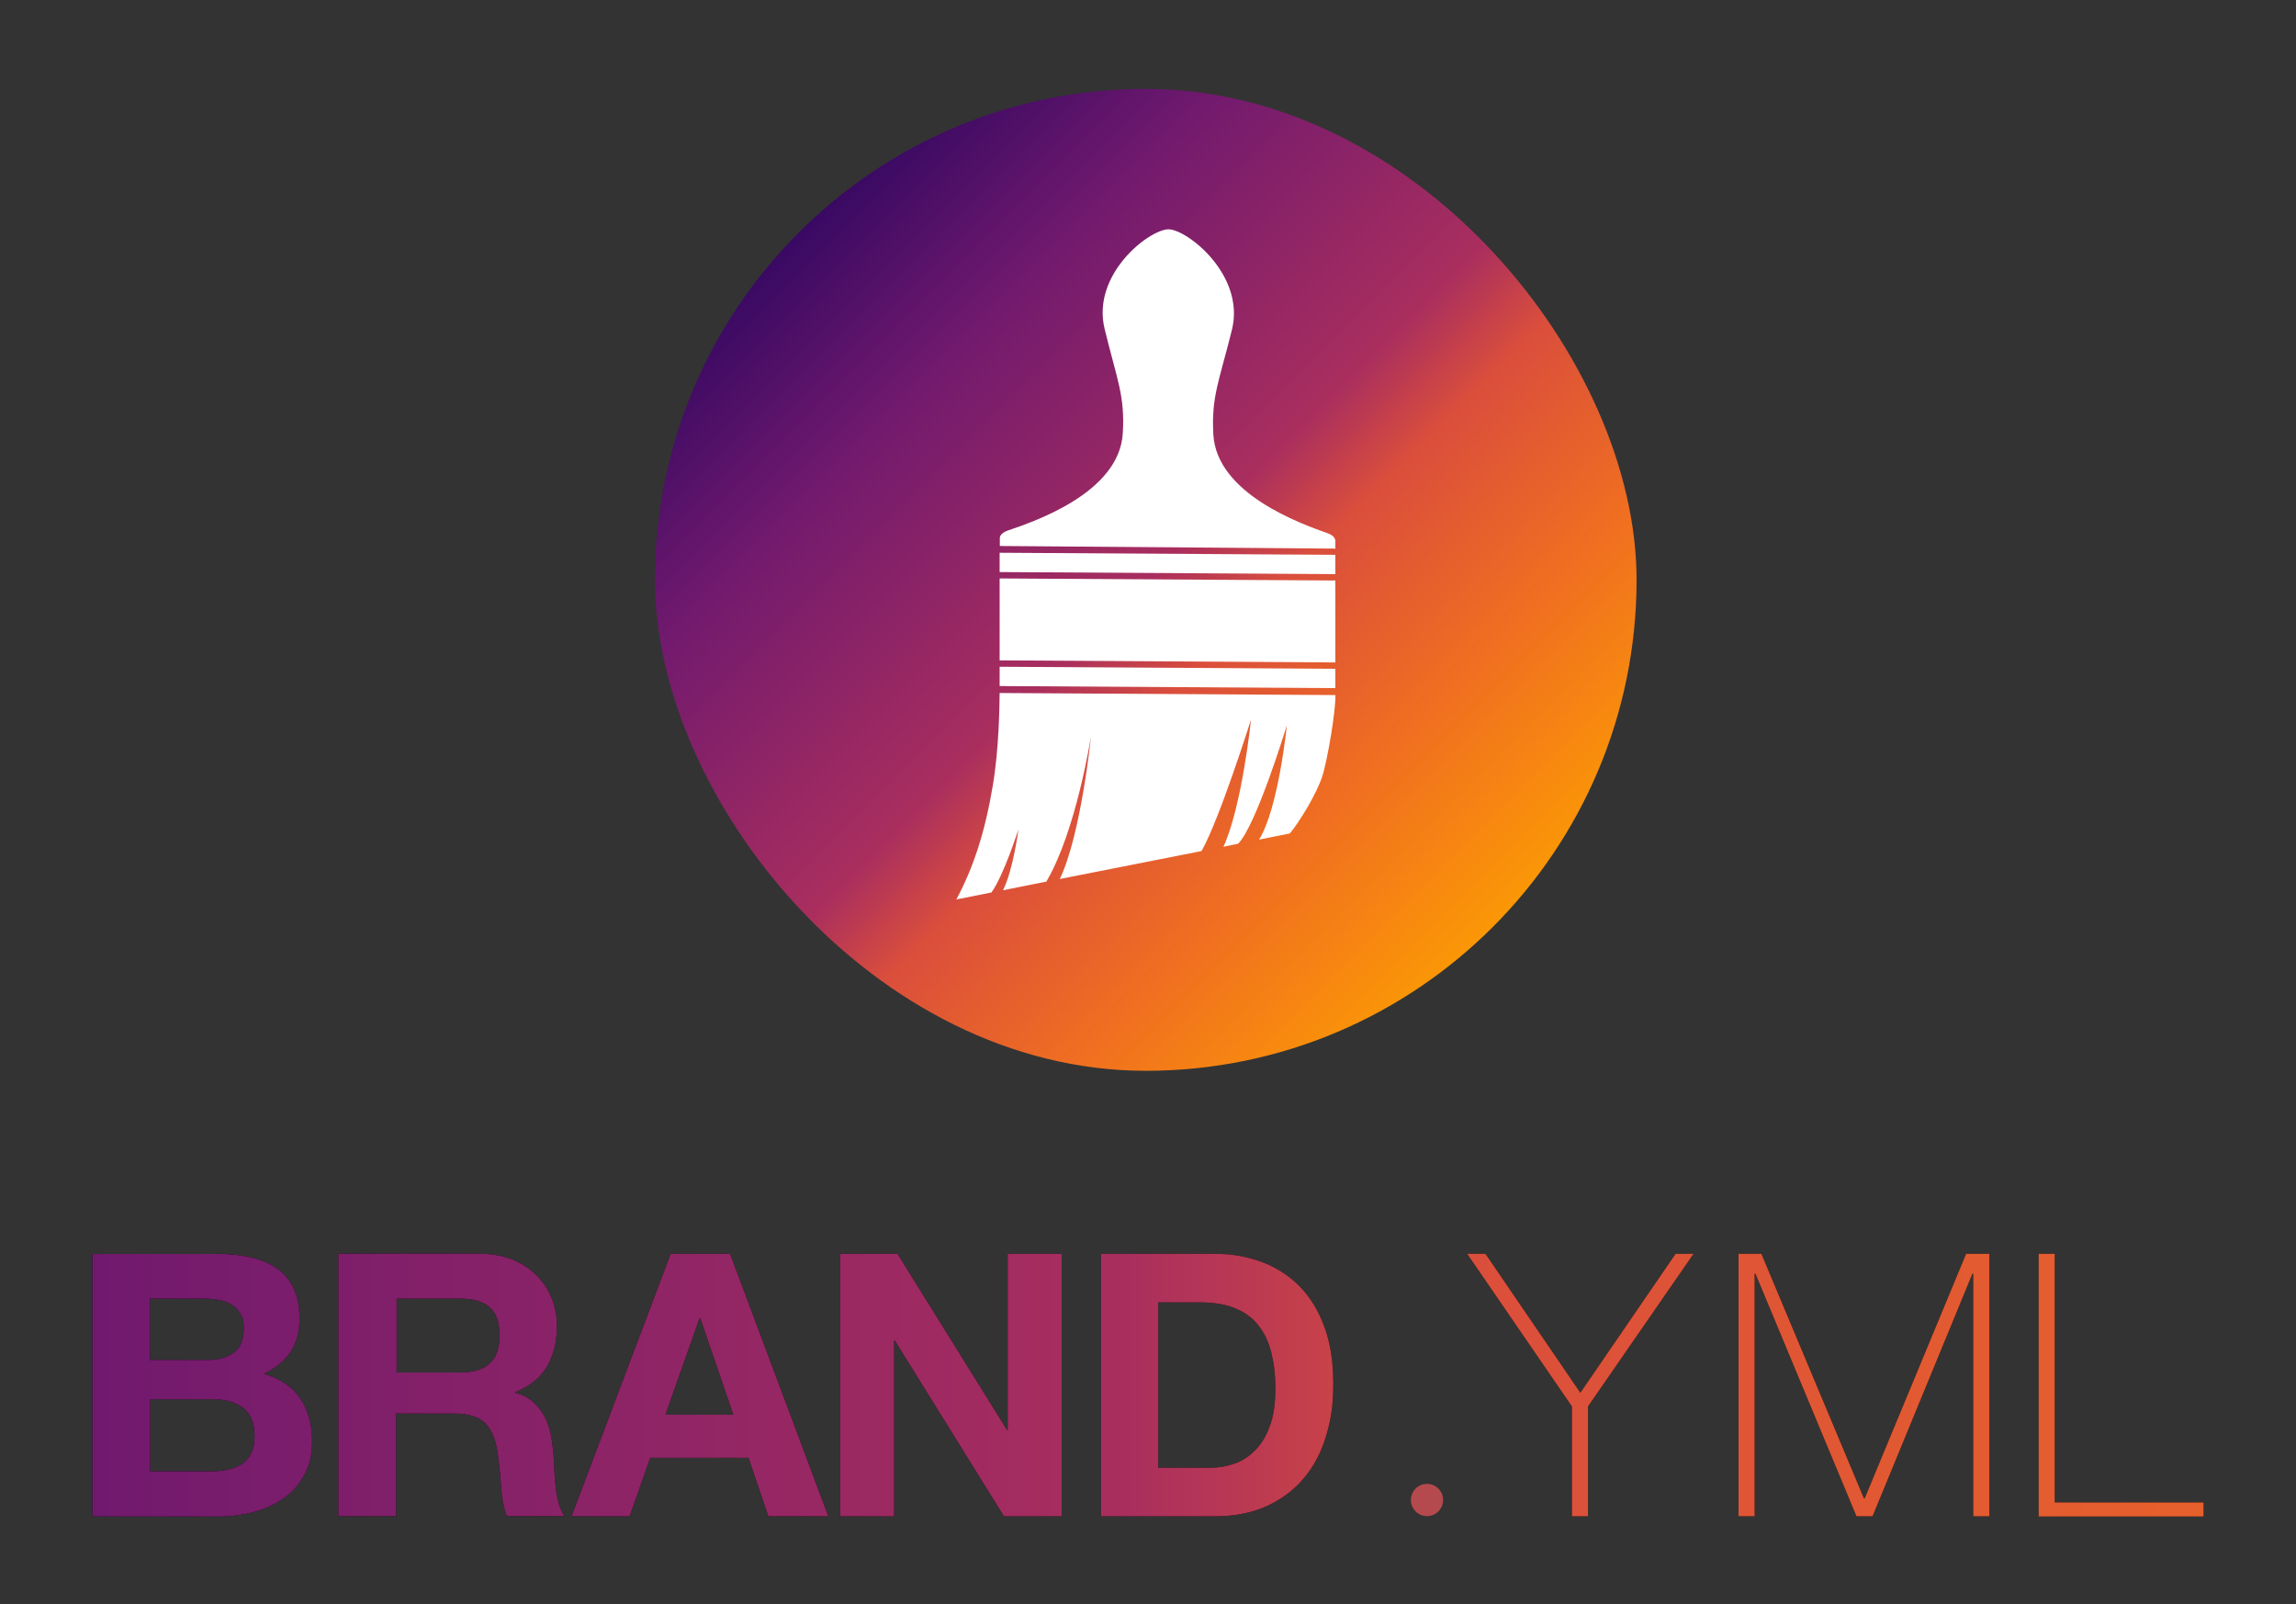 <?xml version="1.0" encoding="UTF-8"?>
<svg id="_ÎÓÈ_1" data-name="—ÎÓÈ_1" xmlns="http://www.w3.org/2000/svg" xmlns:xlink="http://www.w3.org/1999/xlink" version="1.1" viewBox="0 0 1224.9 855.6">
  <rect x="0" y="0" width="1224.9" height="855.6" fill="#333333" stroke="none"/>
  <defs>
    <style>
      .cls-1 {
        fill: #b54a4e;
      }

      .cls-1, .cls-2, .cls-3, .cls-4, .cls-5 {
        stroke-width: 0px;
      }

      .cls-2 {
        fill: url(#linear-gradient);
      }

      .cls-3 {
        fill: #000;
      }

      .cls-4 {
        fill: url(#linear-gradient-2);
      }

      .cls-5 {
        fill: #fff;
      }
    </style>
    <linearGradient id="linear-gradient" x1="-287.7" y1="738.7" x2="1488.1" y2="738.7" gradientUnits="userSpaceOnUse">
      <stop offset="0" stop-color="#390963"/>
      <stop offset=".2" stop-color="#721a6e"/>
      <stop offset=".5" stop-color="#a92e5e"/>
      <stop offset=".6" stop-color="#da4e3c"/>
      <stop offset="1" stop-color="#f06f20"/>
      <stop offset="1" stop-color="#fb9706"/>
    </linearGradient>
    <linearGradient id="linear-gradient-2" x1="426.1" y1="124.1" x2="796.5" y2="494.5" gradientUnits="userSpaceOnUse">
      <stop offset="0" stop-color="#390963"/>
      <stop offset=".2" stop-color="#721a6e"/>
      <stop offset=".5" stop-color="#a92e5e"/>
      <stop offset=".6" stop-color="#da4e3c"/>
      <stop offset=".8" stop-color="#f06f20"/>
      <stop offset="1" stop-color="#fb9706"/>
    </linearGradient>
  </defs>
  <g>
    <g>
      <path class="cls-3" d="M115.2,668.7c6.7,0,12.7.6,18.2,1.8,5.5,1.2,10.2,3.1,14.1,5.8,3.9,2.7,7,6.2,9.1,10.7,2.2,4.4,3.2,9.9,3.2,16.5s-1.6,12.9-4.8,17.6c-3.2,4.7-7.9,8.6-14.2,11.6,8.6,2.5,15.1,6.8,19.3,13,4.2,6.2,6.4,13.7,6.4,22.5s-1.4,13.2-4.1,18.3c-2.7,5.2-6.4,9.4-11.1,12.6-4.6,3.3-9.9,5.7-15.9,7.3-5.9,1.6-12.1,2.4-18.3,2.4H49.3v-140h65.9ZM111.2,725.3c5.5,0,10-1.3,13.5-3.9,3.5-2.6,5.3-6.9,5.3-12.7s-.6-5.9-1.8-8c-1.2-2.1-2.7-3.7-4.7-4.9-2-1.2-4.2-2-6.8-2.5-2.5-.5-5.2-.7-7.9-.7h-28.8v32.7h31.2ZM113,784.7c3,0,5.9-.3,8.6-.9,2.7-.6,5.2-1.6,7.3-2.9,2.1-1.4,3.8-3.2,5-5.6,1.2-2.4,1.9-5.4,1.9-9,0-7.2-2-12.3-6.1-15.4-4.1-3.1-9.4-4.6-16.1-4.6h-33.5v38.4h32.9Z"/>
      <path class="cls-3" d="M256.2,668.7c6.3,0,11.9,1,17,3,5,2,9.3,4.8,12.9,8.3,3.6,3.5,6.3,7.6,8.2,12.3,1.9,4.6,2.8,9.6,2.8,15,0,8.2-1.7,15.4-5.2,21.4-3.5,6-9.1,10.6-17,13.7v.4c3.8,1,6.9,2.6,9.4,4.8,2.5,2.2,4.5,4.7,6.1,7.6,1.6,2.9,2.7,6.2,3.4,9.7.7,3.5,1.2,7.1,1.5,10.6.1,2.2.3,4.8.4,7.8.1,3,.4,6.1.7,9.2.3,3.1.8,6.1,1.6,8.9.7,2.8,1.8,5.2,3.2,7.2h-30.8c-1.7-4.4-2.7-9.7-3.1-15.9-.4-6.1-1-12-1.8-17.6-1-7.3-3.3-12.7-6.7-16.1-3.4-3.4-9-5.1-16.7-5.1h-30.8v54.7h-30.8v-140h75.5ZM245.3,732c7.1,0,12.4-1.6,15.9-4.7,3.5-3.1,5.3-8.2,5.3-15.3s-1.8-11.7-5.3-14.8c-3.5-3.1-8.8-4.6-15.9-4.6h-33.7v39.4h33.7Z"/>
      <path class="cls-3" d="M389.5,668.7l52.4,140h-32l-10.6-31.2h-52.4l-11,31.2h-31l52.9-140h31.6ZM391.2,754.5l-17.6-51.4h-.4l-18.2,51.4h36.3Z"/>
      <path class="cls-3" d="M478.8,668.7l58.4,93.9h.4v-93.9h28.8v140h-30.8l-58.2-93.7h-.4v93.7h-28.8v-140h30.6Z"/>
      <path class="cls-3" d="M647.8,668.7c9,0,17.4,1.4,25.2,4.3,7.8,2.9,14.5,7.2,20.2,12.9,5.7,5.8,10.1,12.9,13.3,21.6,3.2,8.6,4.8,18.8,4.8,30.4s-1.3,19.6-3.9,28.2c-2.6,8.6-6.6,16.1-11.9,22.4-5.3,6.3-11.9,11.2-19.8,14.8-7.9,3.6-17.2,5.4-27.9,5.4h-60.4v-140h60.4ZM645.6,782.8c4.4,0,8.8-.7,12.9-2.2,4.2-1.4,7.9-3.8,11.2-7.2,3.3-3.3,5.9-7.7,7.8-13,2-5.4,2.9-11.9,2.9-19.6s-.7-13.4-2.1-19.1c-1.4-5.7-3.6-10.6-6.8-14.6-3.1-4.1-7.3-7.2-12.5-9.3-5.2-2.2-11.5-3.2-19.1-3.2h-22v88.2h27.5Z"/>
      <path class="cls-3" d="M893.9,668.7h9.6l-56.3,81.4v58.6h-8.6v-58.6l-55.9-81.4h9.8l50.6,74.1,50.8-74.1Z"/>
      <path class="cls-3" d="M927.3,668.7h12.4l54.7,130.4h.4l54.1-130.4h12.4v140h-8.6v-129.4h-.4l-53.3,129.4h-8.6l-53.9-129.4h-.4v129.4h-8.6v-140Z"/>
      <path class="cls-3" d="M1087.6,668.7h8.6v132.6h79.4v7.5h-88v-140Z"/>
    </g>
    <g>
      <path class="cls-2" d="M115.2,668.7c6.7,0,12.7.6,18.2,1.8,5.5,1.2,10.2,3.1,14.1,5.8,3.9,2.7,7,6.2,9.1,10.7,2.2,4.4,3.2,9.9,3.2,16.5s-1.6,12.9-4.8,17.6c-3.2,4.7-7.9,8.6-14.2,11.6,8.6,2.5,15.1,6.8,19.3,13,4.2,6.2,6.4,13.7,6.4,22.5s-1.4,13.2-4.1,18.3c-2.7,5.2-6.4,9.4-11.1,12.6-4.6,3.3-9.9,5.7-15.9,7.3-5.9,1.6-12.1,2.4-18.3,2.4H49.3v-140h65.9ZM111.2,725.3c5.5,0,10-1.3,13.5-3.9,3.5-2.6,5.3-6.9,5.3-12.7s-.6-5.9-1.8-8c-1.2-2.1-2.7-3.7-4.7-4.9-2-1.2-4.2-2-6.8-2.5-2.5-.5-5.2-.7-7.9-.7h-28.8v32.7h31.2ZM113,784.7c3,0,5.9-.3,8.6-.9,2.7-.6,5.2-1.6,7.3-2.9,2.1-1.4,3.8-3.2,5-5.6,1.2-2.4,1.9-5.4,1.9-9,0-7.2-2-12.3-6.1-15.4-4.1-3.1-9.4-4.6-16.1-4.6h-33.5v38.4h32.9Z"/>
      <path class="cls-2" d="M256.2,668.7c6.3,0,11.9,1,17,3,5,2,9.3,4.8,12.9,8.3,3.6,3.5,6.3,7.6,8.2,12.3,1.9,4.6,2.8,9.6,2.8,15,0,8.2-1.7,15.4-5.2,21.4-3.5,6-9.1,10.6-17,13.7v.4c3.8,1,6.9,2.6,9.4,4.8,2.5,2.2,4.5,4.7,6.1,7.6,1.6,2.9,2.7,6.2,3.4,9.7.7,3.5,1.2,7.1,1.5,10.6.1,2.2.3,4.8.4,7.8.1,3,.4,6.1.7,9.2.3,3.1.8,6.1,1.6,8.9.7,2.8,1.8,5.2,3.2,7.2h-30.8c-1.7-4.4-2.7-9.7-3.1-15.9-.4-6.1-1-12-1.8-17.6-1-7.3-3.3-12.7-6.7-16.1-3.4-3.4-9-5.1-16.7-5.1h-30.8v54.7h-30.8v-140h75.5ZM245.3,732c7.1,0,12.4-1.6,15.9-4.7,3.5-3.1,5.3-8.2,5.3-15.3s-1.8-11.7-5.3-14.8c-3.5-3.1-8.8-4.6-15.9-4.6h-33.7v39.4h33.7Z"/>
      <path class="cls-2" d="M389.5,668.7l52.4,140h-32l-10.6-31.2h-52.4l-11,31.2h-31l52.9-140h31.6ZM391.2,754.5l-17.6-51.4h-.4l-18.2,51.4h36.3Z"/>
      <path class="cls-2" d="M478.8,668.7l58.4,93.9h.4v-93.9h28.8v140h-30.8l-58.2-93.7h-.4v93.7h-28.8v-140h30.6Z"/>
      <path class="cls-2" d="M647.8,668.7c9,0,17.4,1.4,25.2,4.3,7.8,2.9,14.5,7.2,20.2,12.9,5.7,5.8,10.1,12.9,13.3,21.6,3.2,8.6,4.8,18.8,4.8,30.4s-1.3,19.6-3.9,28.2c-2.6,8.6-6.6,16.1-11.9,22.4-5.3,6.3-11.9,11.2-19.8,14.8-7.9,3.6-17.2,5.4-27.9,5.4h-60.4v-140h60.4ZM645.6,782.8c4.4,0,8.8-.7,12.9-2.2,4.2-1.4,7.9-3.8,11.2-7.2,3.3-3.3,5.9-7.7,7.8-13,2-5.4,2.9-11.9,2.9-19.6s-.7-13.4-2.1-19.1c-1.4-5.7-3.6-10.6-6.8-14.6-3.1-4.1-7.3-7.2-12.5-9.3-5.2-2.2-11.5-3.2-19.1-3.2h-22v88.2h27.5Z"/>
      <path class="cls-2" d="M893.9,668.7h9.6l-56.3,81.4v58.6h-8.6v-58.6l-55.9-81.4h9.8l50.6,74.1,50.8-74.1Z"/>
      <path class="cls-2" d="M927.3,668.7h12.4l54.7,130.4h.4l54.1-130.4h12.4v140h-8.6v-129.4h-.4l-53.3,129.4h-8.6l-53.9-129.4h-.4v129.4h-8.6v-140Z"/>
      <path class="cls-2" d="M1087.6,668.7h8.6v132.6h79.4v7.5h-88v-140Z"/>
    </g>
  </g>
  <g>
    <rect class="cls-4" x="349.4" y="47.4" width="523.7" height="523.7" rx="261.9" ry="261.9"/>
    <g>
      <g>
        <polygon class="cls-5" points="533.3 308.5 533.3 352.2 712.4 353.3 712.4 309.6 533.3 308.5"/>
        <polygon class="cls-5" points="712.4 356.7 533.3 355.6 533.3 365.9 712.4 367 712.4 356.7"/>
        <polygon class="cls-5" points="712.4 306.2 712.4 295.9 533.3 294.8 533.3 305.1 712.4 306.2"/>
      </g>
      <path class="cls-5" d="M712.4,292.8v-4.3c0-1.6-1.5-3.2-4.1-4.1-14.1-5-59.3-21-61-52.8-1.1-20.1,3.1-28.2,9.9-55.6,7.3-29.1-23.7-53.6-33.8-53.7-10.2,0-41.2,23.9-34.1,53.1,6.7,27.5,10.9,35.6,9.7,55.7-1.9,31.7-47.1,47-61.2,51.8-2.6.9-4.4,2.4-4.4,4v4.3l179.1,1.4Z"/>
      <path class="cls-5" d="M533.3,369.5c-.1,7.4-.3,29.8-3.7,49.8-4.1,24.4-10.3,43.5-19.4,60.4l18.7-3.7c6.6-9.1,14.4-33.6,14.4-33.6,0,0-2.7,21.4-8.2,32.4l23.1-4.6c15.9-26.8,23.8-77.3,23.8-77.3,0,0-5.2,52-16.6,75.9l75.6-14.9c9.5-16.6,26.4-70.1,26.4-70.1,0,0-4.8,46.3-14.7,67.8l7.8-1.6c9.7-9.6,26-63.1,26-63.1,0,0-4.4,44.2-14.8,60.9l16.4-3.3c5-5.9,14.2-20.9,17.3-30.4,2.9-9,7.4-36.1,7-43.4l-179.1-1.1Z"/>
    </g>
  </g>
  <circle class="cls-1" cx="761.3" cy="800" r="8.6"/>
</svg>
